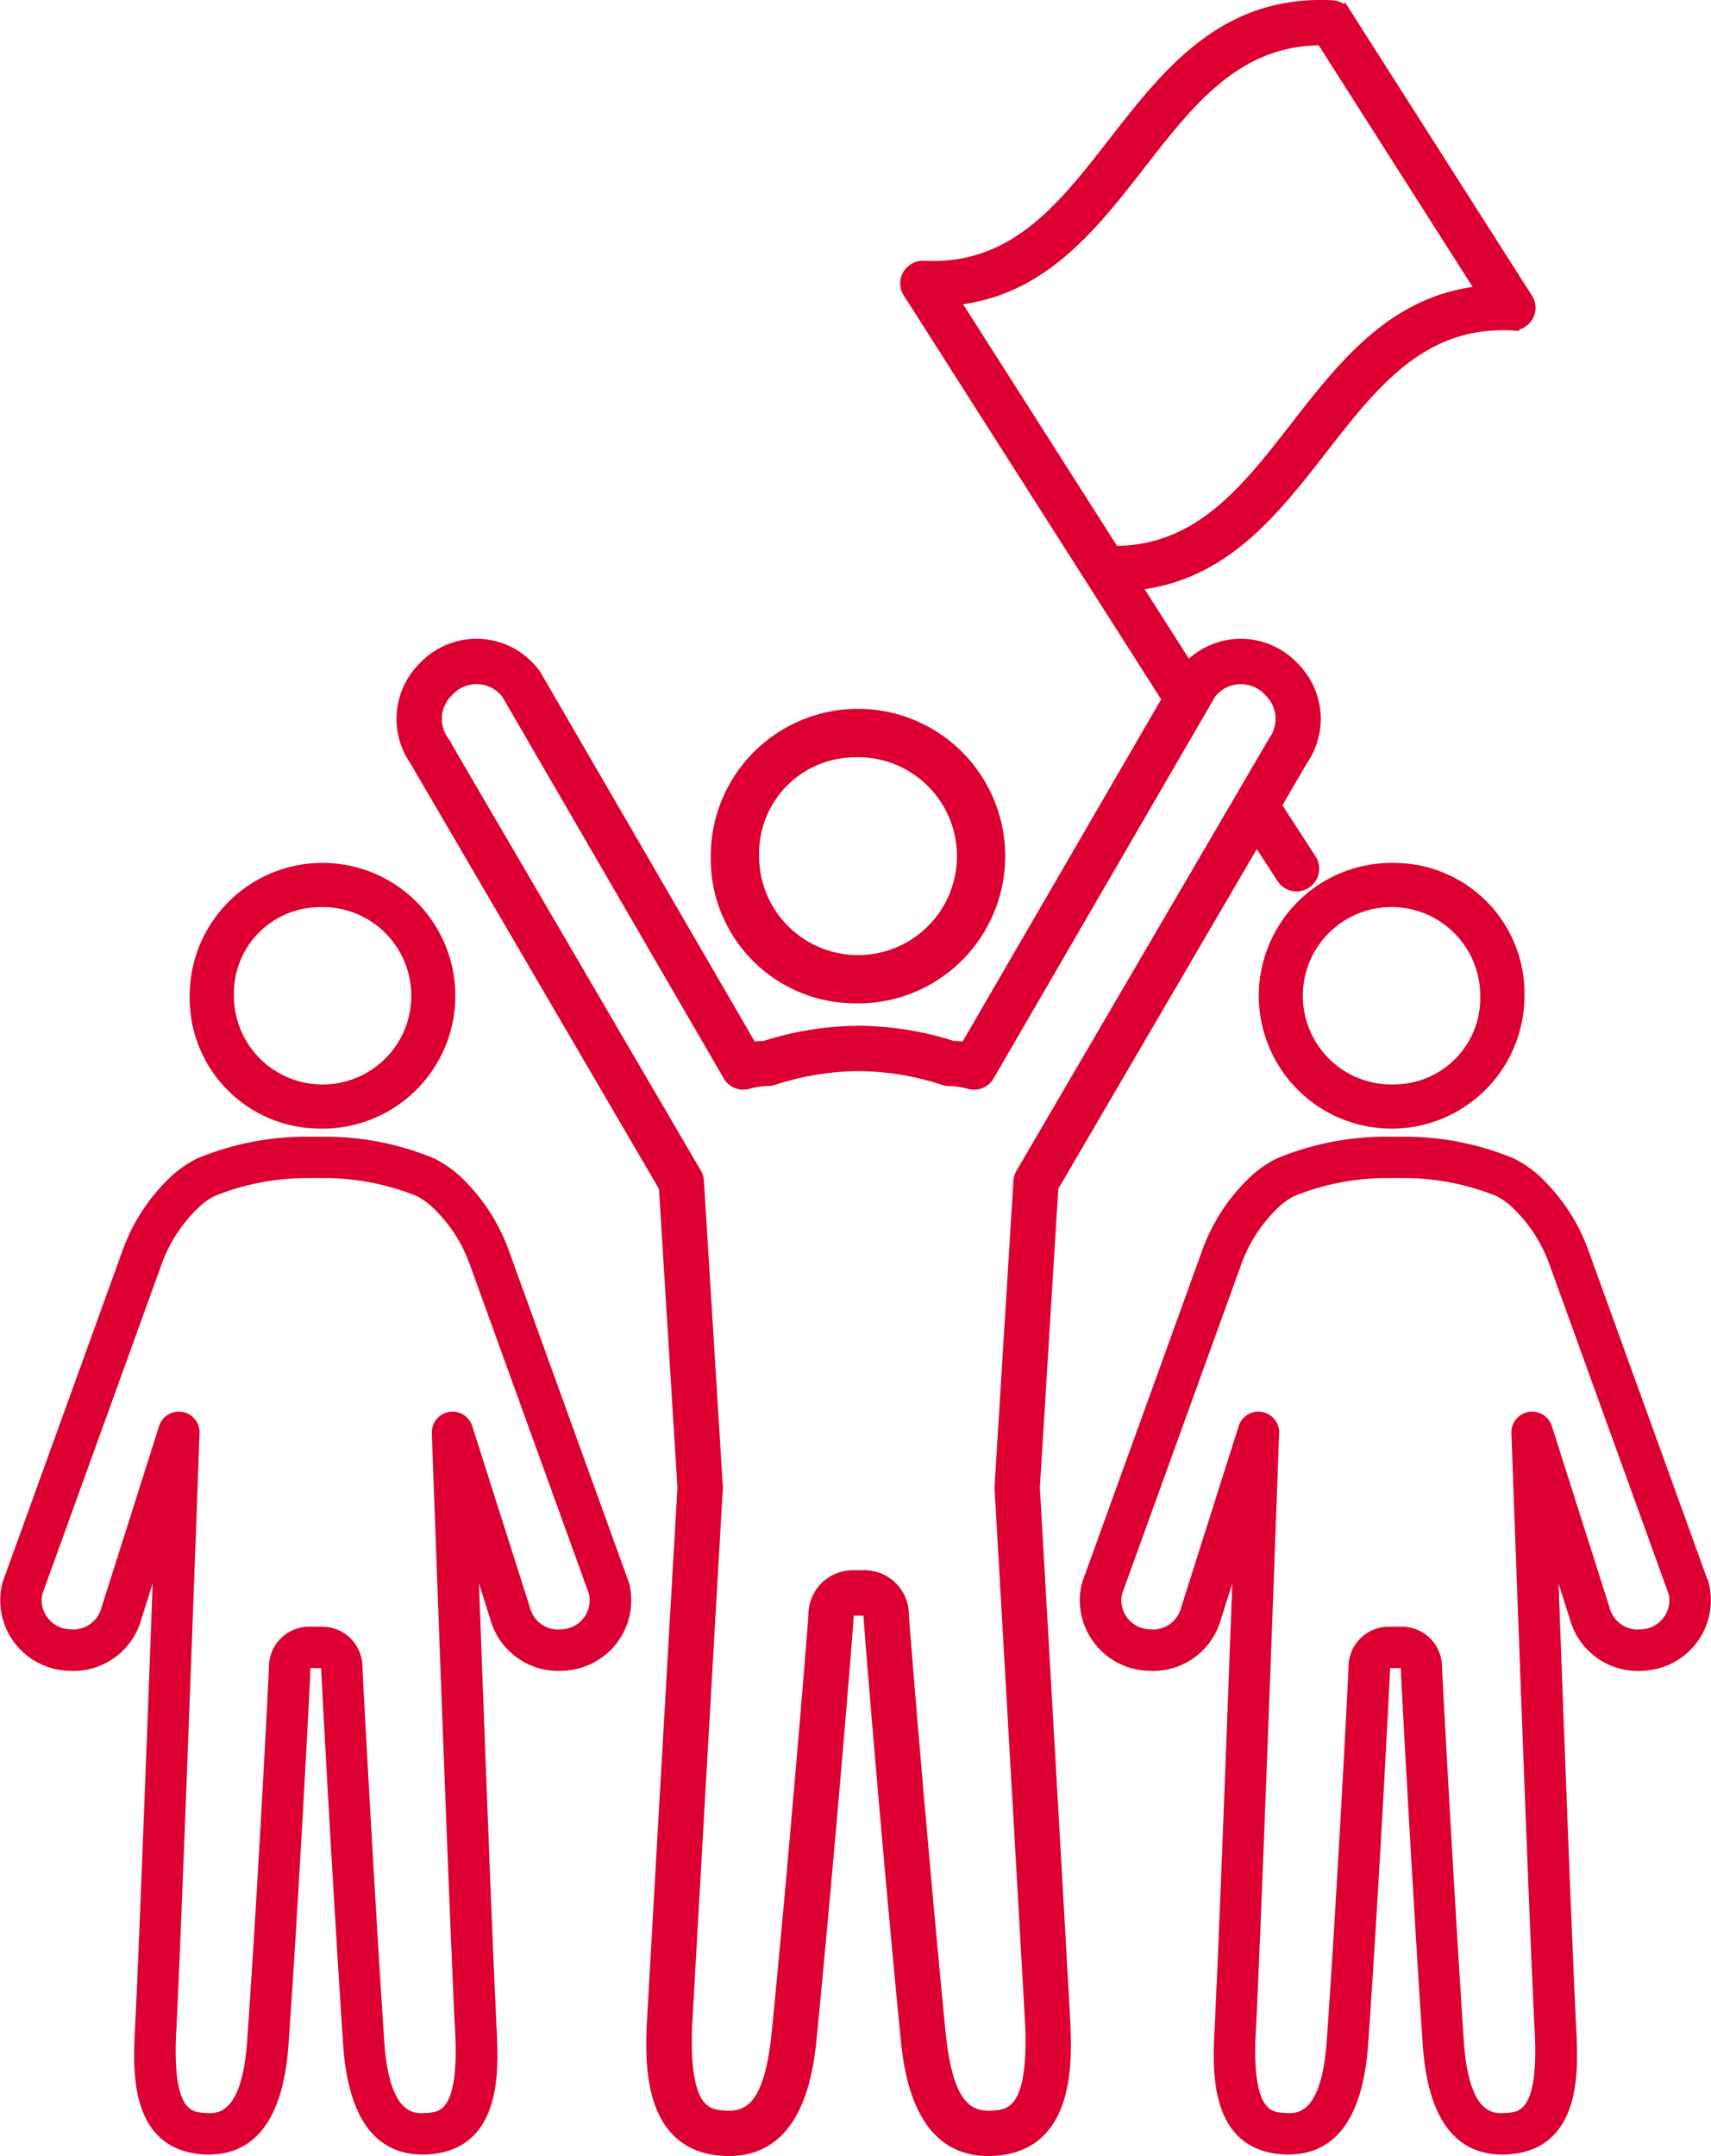 <svg xmlns="http://www.w3.org/2000/svg" width="132.433" height="166.816" viewBox="0 0 132.433 166.816">
  <g id="グループ_9692" data-name="グループ 9692" transform="translate(-88.307 -471.29)">
    <path id="パス_29591" data-name="パス 29591" d="M229.369,586.386,230.8,563.2l15.6-26.693,1.825,2.817a1.5,1.5,0,1,0,2.525-1.636l-2.65-4.089,2-3.423a5.788,5.788,0,0,0-.628-7.3l-.158-.163a5.77,5.77,0,0,0-8.207-.069l-3.8-5.968c6.685-.785,10.554-5.747,14.306-10.567,3.943-5.064,7.669-9.846,14.542-9.5a1.526,1.526,0,0,0,1.376-.746,1.5,1.5,0,0,0-.032-1.565l-14.053-22.044a1.5,1.5,0,0,0-1.192-.694c-8.437-.424-12.826,5.206-17.069,10.655-3.943,5.064-7.666,9.852-14.542,9.5a1.523,1.523,0,0,0-1.377.746,1.5,1.5,0,0,0,.032,1.565l.8,1.247h0l8.755,13.733,4.5,7.064h0l5.945,9.325L223.77,552.148a8.1,8.1,0,0,0-.883-.077,24.486,24.486,0,0,0-7.034-1.162,1.74,1.74,0,0,0-.253-.005,1.79,1.79,0,0,0-.261.005,24.481,24.481,0,0,0-7.035,1.162,8.1,8.1,0,0,0-.884.077l-16.638-28.663q-.038-.065-.082-.127a5.784,5.784,0,0,0-8.831-.645l-.156.161a5.789,5.789,0,0,0-.629,7.306l19.3,33.025,1.432,23.182c-.107,1.857-1.8,31.263-2.376,41.638-.1,2.826-.326,9.445,5.635,9.816.163.01.322.015.478.015,5.671,0,6.323-6.643,6.572-9.185,1.325-13.528,2.84-31.767,2.84-32.462a.166.166,0,0,1,.165-.168h.923a.166.166,0,0,1,.165.168c0,.7,1.516,18.938,2.841,32.461.249,2.543.9,9.186,6.571,9.185.155,0,.315-.005.478-.015,5.961-.372,5.732-6.99,5.633-9.848C231.169,617.648,229.476,588.243,229.369,586.386Zm.976-80.634-7.088-11.118c6.685-.785,10.551-5.75,14.3-10.571,3.795-4.874,7.387-9.487,13.781-9.515l12.2,19.141c-6.685.785-10.551,5.75-14.3,10.571-3.795,4.874-7.387,9.488-13.781,9.516Zm-4.422,129.086c-1.931.114-3.325-.932-3.867-6.461-1.357-13.852-2.785-31.283-2.827-32.193a3.178,3.178,0,0,0-3.173-3.152h-.923a3.178,3.178,0,0,0-3.174,3.153c-.041.908-1.469,18.336-2.826,32.193-.542,5.529-1.938,6.584-3.867,6.46-1.283-.08-3.04-.189-2.817-6.678.59-10.627,2.362-41.38,2.379-41.69a1.446,1.446,0,0,0,0-.179l-1.46-23.629a1.5,1.5,0,0,0-.2-.666l-19.514-33.384c-.021-.036-.044-.071-.068-.105a2.778,2.778,0,0,1,.284-3.533l.156-.161a2.776,2.776,0,0,1,4.2.256L205.365,554.6a1.507,1.507,0,0,0,1.725.689,5.254,5.254,0,0,1,1.47-.216,1.508,1.508,0,0,0,.475-.077,21.373,21.373,0,0,1,6.472-1.082l.078,0h.021l.078,0A21.369,21.369,0,0,1,222.154,555a1.511,1.511,0,0,0,.475.077,5.258,5.258,0,0,1,1.47.216,1.505,1.505,0,0,0,1.724-.689l17.144-29.534a2.776,2.776,0,0,1,4.2-.257l.158.163a2.777,2.777,0,0,1,.283,3.532c-.024.034-.047.069-.068.105L228.023,562a1.5,1.5,0,0,0-.2.666l-1.46,23.629a1.511,1.511,0,0,0,0,.179c.018.309,1.789,31.063,2.378,41.658C228.963,634.648,227.206,634.758,225.923,634.838Z" transform="translate(-60.826 0)" fill="#dc0032" stroke="#dc0032" stroke-width="0.5"/>
    <path id="パス_29592" data-name="パス 29592" d="M263.322,657.449a11.146,11.146,0,1,0-10.694-11.136A10.934,10.934,0,0,0,263.322,657.449Zm0-19.029a7.906,7.906,0,1,1-7.45,7.893A7.69,7.69,0,0,1,263.322,638.42Z" transform="translate(-109.059 -108.782)" fill="#dc0032" stroke="#dc0032" stroke-width="0.5"/>
    <path id="パス_29593" data-name="パス 29593" d="M141.943,690.769a10.031,10.031,0,1,0-9.624-10.023A9.841,9.841,0,0,0,141.943,690.769Zm0-17.126a7.115,7.115,0,1,1-6.7,7.1A6.921,6.921,0,0,1,141.943,673.642Z" transform="translate(-29.081 -132.412)" fill="#dc0032" stroke="#dc0032" stroke-width="0.5"/>
    <path id="パス_29594" data-name="パス 29594" d="M136.715,768.115l-9.245-25.554a14.364,14.364,0,0,0-3.421-5.391,8.288,8.288,0,0,0-2.241-1.629,21.746,21.746,0,0,0-8.259-1.661,1.611,1.611,0,0,0-.23,0h-1.153a1.785,1.785,0,0,0-.232,0,21.758,21.758,0,0,0-8.259,1.661,8.292,8.292,0,0,0-2.241,1.629,14.36,14.36,0,0,0-3.421,5.391l-9.245,25.554a1.383,1.383,0,0,0-.041.136,5.206,5.206,0,0,0,4.7,6.44l.2.014a5.214,5.214,0,0,0,5.389-3.84l1.424-4.483c-.449,12.183-1.188,31.853-1.468,36.9-.1,2.759-.293,8.5,5.071,8.835,3.809.228,5.944-2.551,6.348-8.29.808-11.482,1.7-28.622,1.7-29.179a.15.15,0,0,1,.148-.151h1.025a.15.15,0,0,1,.149.151c0,.523.946,17.932,1.7,29.174.368,5.517,2.353,8.309,5.9,8.309.146,0,.295,0,.446-.014,5.364-.336,5.166-6.076,5.07-8.863-.28-5.03-1.018-24.693-1.467-36.875l1.424,4.484a5.208,5.208,0,0,0,5.387,3.84l.2-.014a5.207,5.207,0,0,0,4.693-6.44A1.305,1.305,0,0,0,136.715,768.115Zm-2.994,2.854a2.493,2.493,0,0,1-1.843,1.021l-.2.014a2.5,2.5,0,0,1-2.591-1.86c-.006-.022-.012-.045-.019-.067L124.624,756.1a1.354,1.354,0,0,0-2.644.459c.014.393,1.419,39.429,1.83,46.821.2,5.868-1.379,5.967-2.534,6.039-.921.057-3.079.192-3.477-5.773-.748-11.222-1.676-28.411-1.689-28.994a2.861,2.861,0,0,0-2.856-2.859h-1.025a2.858,2.858,0,0,0-2.856,2.846c-.014.735-.871,17.382-1.689,29-.42,5.968-2.56,5.834-3.478,5.778-1.155-.072-2.736-.171-2.535-6.011.412-7.42,1.817-46.456,1.831-46.849a1.354,1.354,0,0,0-2.644-.459l-4.439,13.978c-.007.023-.014.045-.019.067A2.5,2.5,0,0,1,93.806,772l-.2-.014a2.5,2.5,0,0,1-2.266-3.028l9.218-25.479a11.639,11.639,0,0,1,2.765-4.372A5.746,5.746,0,0,1,104.8,738a19.3,19.3,0,0,1,7.279-1.416l.069,0h1.175l.069,0A19.3,19.3,0,0,1,120.676,738a5.747,5.747,0,0,1,1.482,1.108,11.642,11.642,0,0,1,2.765,4.372l9.218,25.479A2.493,2.493,0,0,1,133.72,770.969Z" transform="translate(0 -174.393)" fill="#dc0032" stroke="#dc0032" stroke-width="0.5"/>
    <path id="パス_29595" data-name="パス 29595" d="M391.224,670.723a10.031,10.031,0,1,0,9.624,10.023A9.841,9.841,0,0,0,391.224,670.723Zm0,17.126a7.115,7.115,0,1,1,6.7-7.1A6.921,6.921,0,0,1,391.224,687.849Z" transform="translate(-194.796 -132.412)" fill="#dc0032" stroke="#dc0032" stroke-width="0.5"/>
    <path id="パス_29596" data-name="パス 29596" d="M386.036,768.252a1.3,1.3,0,0,0-.042-.136l-9.245-25.554a14.36,14.36,0,0,0-3.421-5.391,8.292,8.292,0,0,0-2.241-1.629,21.749,21.749,0,0,0-8.259-1.661,1.613,1.613,0,0,0-.23,0h-1.153a1.781,1.781,0,0,0-.232,0,21.76,21.76,0,0,0-8.26,1.661,8.292,8.292,0,0,0-2.241,1.629,14.364,14.364,0,0,0-3.421,5.391l-9.245,25.554a1.294,1.294,0,0,0-.042.136,5.206,5.206,0,0,0,4.7,6.44l.2.014a5.212,5.212,0,0,0,5.389-3.84l1.424-4.483c-.448,12.183-1.187,31.853-1.468,36.9-.1,2.759-.293,8.5,5.071,8.835,3.81.228,5.944-2.551,6.348-8.29.808-11.482,1.7-28.622,1.7-29.179a.15.15,0,0,1,.149-.151h1.025a.15.15,0,0,1,.148.151c0,.523.946,17.932,1.7,29.174.368,5.517,2.353,8.309,5.9,8.309.146,0,.295,0,.446-.014,5.364-.336,5.166-6.076,5.07-8.863-.279-5.03-1.018-24.693-1.467-36.875l1.424,4.484a5.208,5.208,0,0,0,5.387,3.84l.2-.014a5.207,5.207,0,0,0,4.693-6.44ZM383,770.969a2.492,2.492,0,0,1-1.843,1.021l-.2.014a2.5,2.5,0,0,1-2.591-1.86c-.006-.022-.012-.045-.019-.067L373.9,756.1a1.354,1.354,0,0,0-2.644.459c.014.393,1.419,39.429,1.83,46.821.2,5.868-1.379,5.967-2.534,6.039-.921.057-3.079.192-3.477-5.773-.748-11.222-1.676-28.411-1.689-28.994a2.861,2.861,0,0,0-2.856-2.859h-1.025a2.858,2.858,0,0,0-2.856,2.846c-.014.735-.872,17.382-1.689,29-.42,5.968-2.561,5.834-3.478,5.778-1.155-.072-2.736-.171-2.535-6.011.412-7.42,1.817-46.456,1.831-46.849a1.354,1.354,0,0,0-2.644-.459L345.7,770.076c-.007.023-.014.045-.019.067a2.5,2.5,0,0,1-2.593,1.86l-.2-.014a2.5,2.5,0,0,1-2.266-3.028l9.218-25.479a11.643,11.643,0,0,1,2.765-4.372A5.747,5.747,0,0,1,354.086,738a19.3,19.3,0,0,1,7.279-1.416l.069,0h1.175l.069,0A19.3,19.3,0,0,1,369.957,738a5.747,5.747,0,0,1,1.482,1.108,11.639,11.639,0,0,1,2.765,4.372l9.218,25.479A2.493,2.493,0,0,1,383,770.969Z" transform="translate(-165.715 -174.393)" fill="#dc0032" stroke="#dc0032" stroke-width="0.5"/>
  </g>
</svg>
